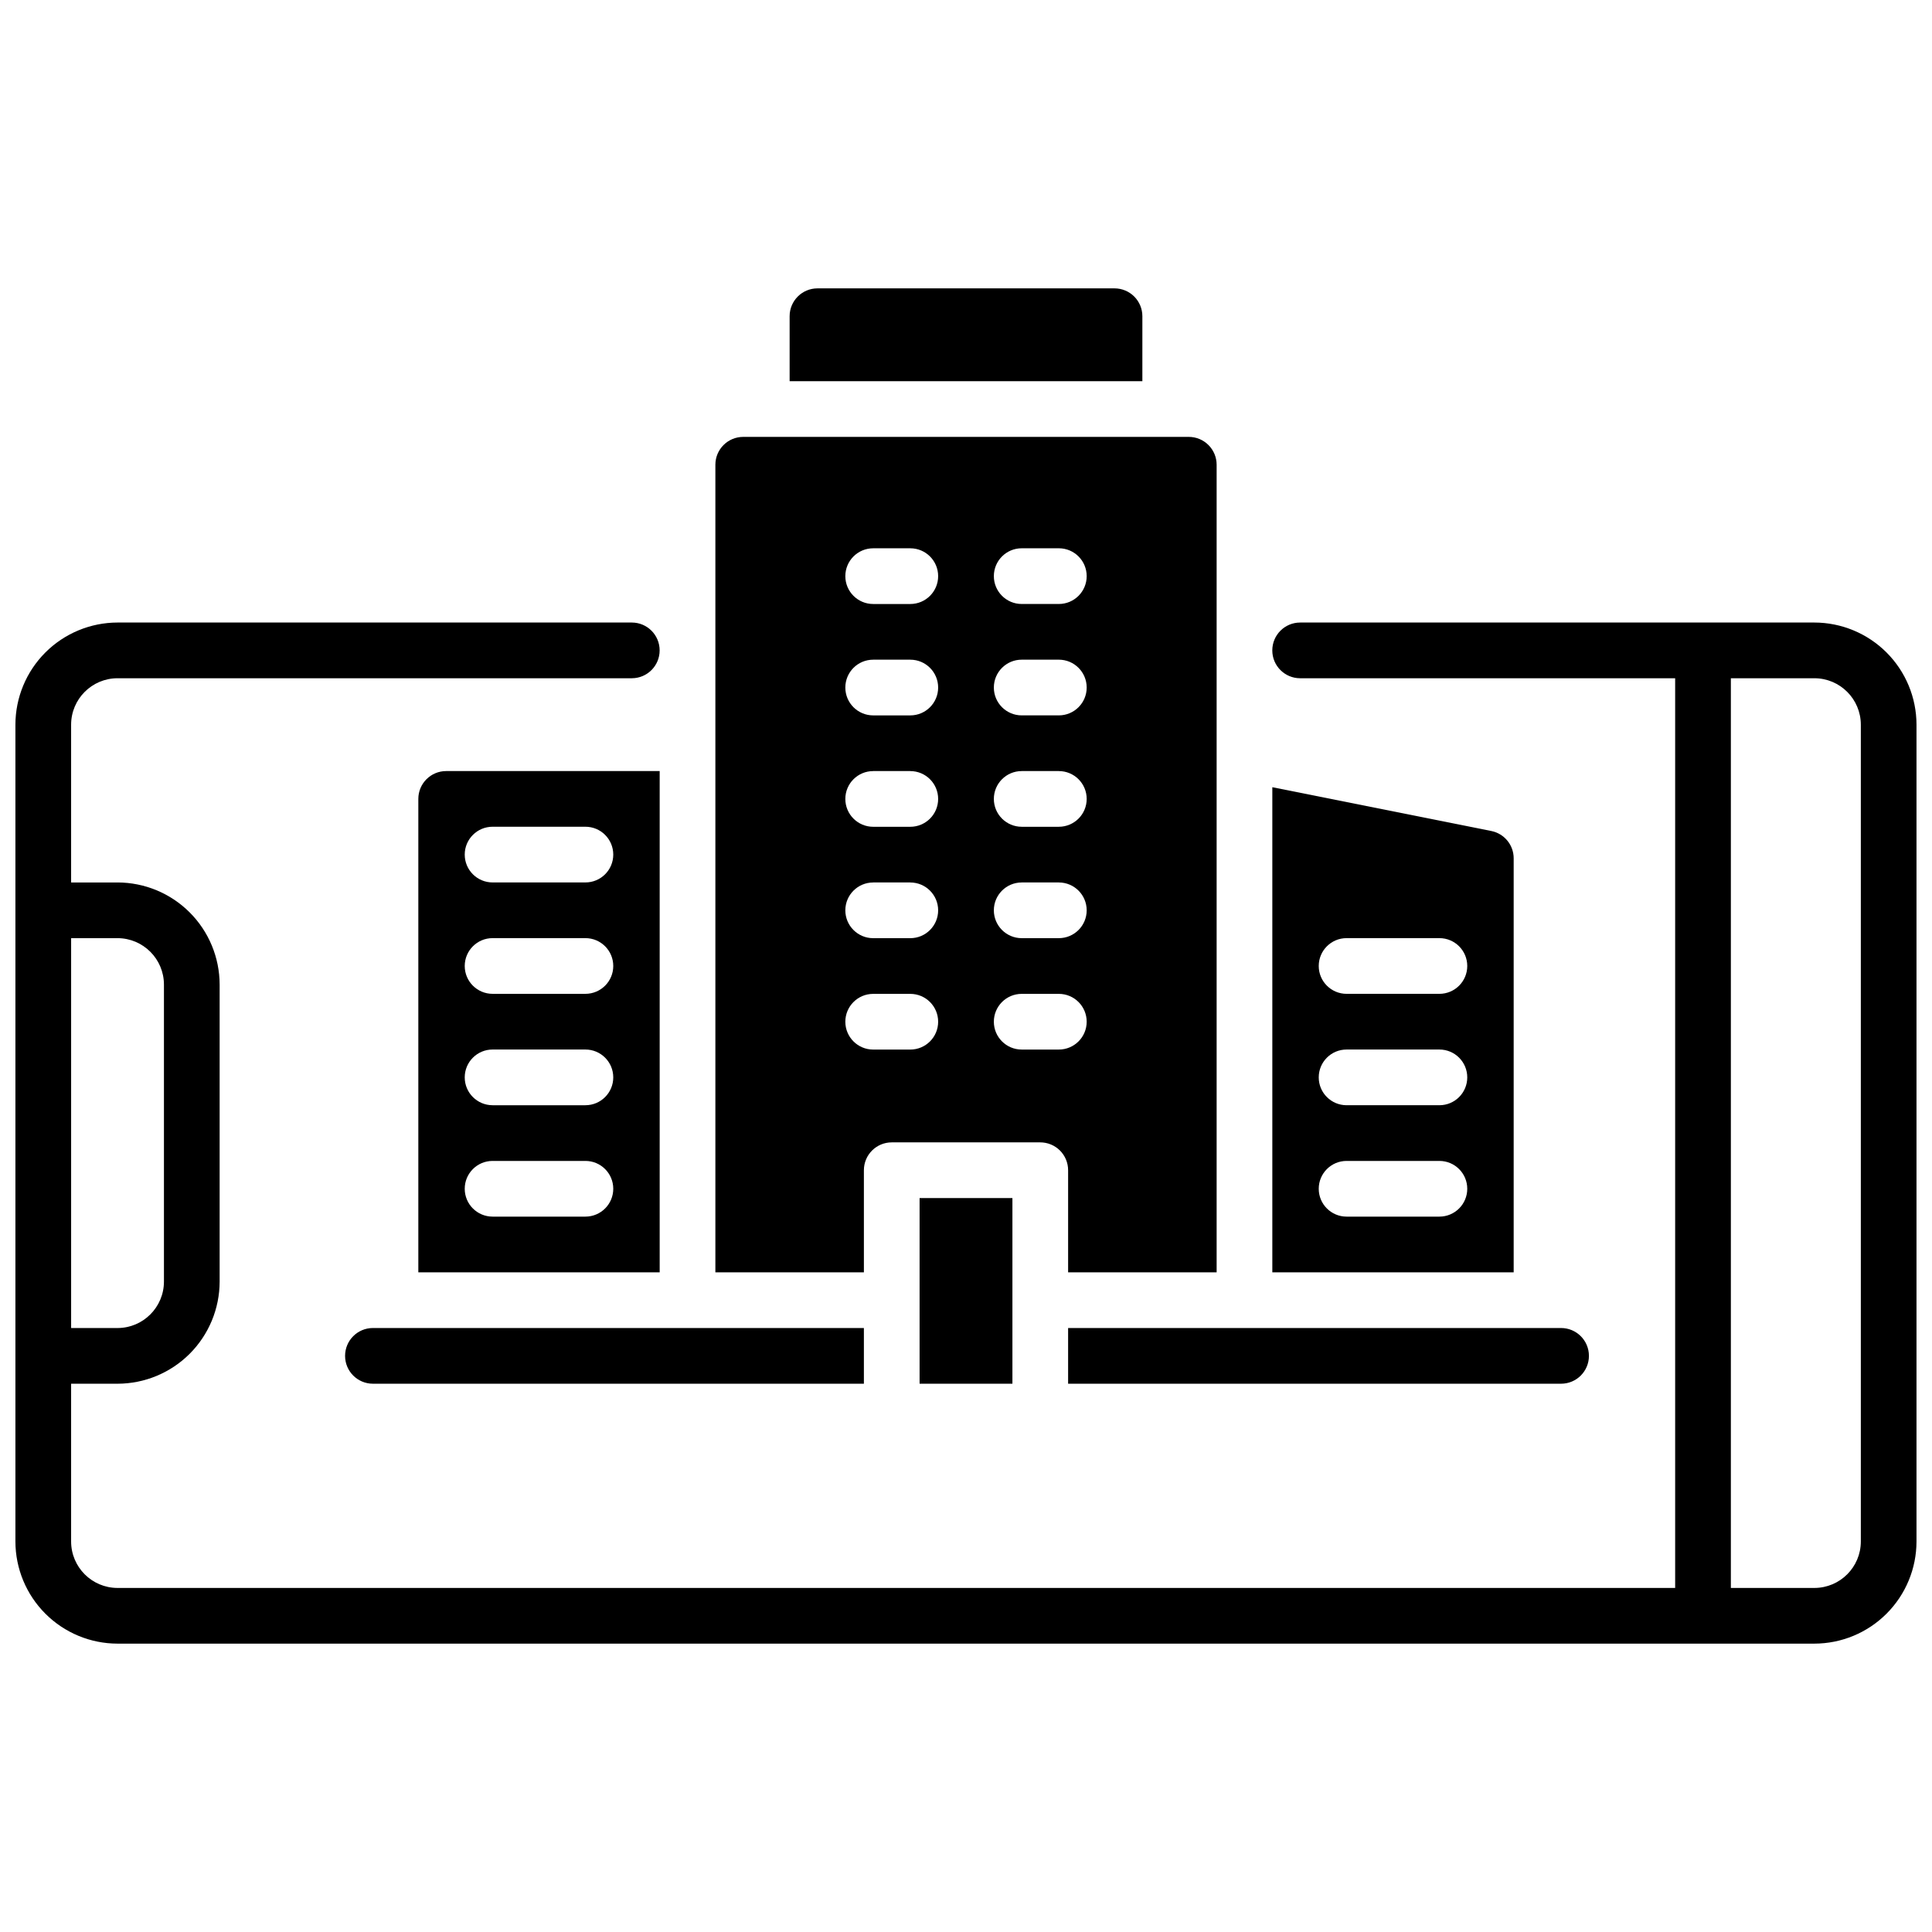 <?xml version="1.0" encoding="UTF-8"?>
<!-- Uploaded to: SVG Repo, www.svgrepo.com, Generator: SVG Repo Mixer Tools -->
<svg width="800px" height="800px" version="1.1" viewBox="144 144 512 512" xmlns="http://www.w3.org/2000/svg">
 <defs>
  <clipPath id="a">
   <path d="m148.09 308h503.81v272h-503.81z"/>
  </clipPath>
 </defs>
 <g clip-path="url(#a)">
  <path d="m624.84 308.98h-136.29c-4.074 0-7.379 3.305-7.379 7.383 0 4.074 3.305 7.379 7.379 7.379h99.383v241.08h-412.79c-6.789-0.012-12.289-5.512-12.297-12.301v-41.82h12.297c7.176-0.012 14.051-2.863 19.125-7.938 5.07-5.074 7.926-11.949 7.938-19.121v-78.723c-0.012-7.172-2.867-14.051-7.938-19.121-5.074-5.074-11.949-7.93-19.125-7.938h-12.297v-41.82c0.008-6.789 5.508-12.289 12.297-12.301h136.29c4.078 0 7.379-3.305 7.379-7.379 0-4.078-3.301-7.383-7.379-7.383h-136.29c-7.172 0.012-14.051 2.867-19.121 7.938-5.074 5.074-7.926 11.949-7.938 19.125v216.48c0.012 7.172 2.863 14.051 7.938 19.121 5.07 5.074 11.949 7.93 19.121 7.938h449.69c7.172-0.008 14.051-2.863 19.121-7.938 5.074-5.07 7.93-11.949 7.938-19.121v-216.48c-0.008-7.176-2.863-14.051-7.938-19.125-5.07-5.07-11.949-7.926-19.121-7.938zm-461.99 83.641h12.297c6.789 0.012 12.289 5.512 12.301 12.301v78.723c-0.012 6.785-5.512 12.289-12.301 12.297h-12.297zm474.29 159.9c-0.012 6.789-5.512 12.289-12.301 12.301h-22.141v-241.08h22.141c6.789 0.012 12.289 5.512 12.301 12.301z"/>
 </g>
 <path d="m235.45 503.32c0 4.074 3.301 7.379 7.379 7.379h130.11v-14.762h-130.11c-4.078 0-7.379 3.305-7.379 7.383z"/>
 <path d="m427.06 510.7h130.64c4.078 0 7.383-3.305 7.383-7.379 0-4.078-3.305-7.383-7.383-7.383h-130.64z"/>
 <path d="m545.14 371.46c0.004-3.508-2.469-6.531-5.906-7.231l-58.055-11.609v128.56h63.961zm-19.68 94.957h-24.602c-4.078 0-7.379-3.305-7.379-7.379 0-4.078 3.301-7.379 7.379-7.379h24.602-0.004c4.078 0 7.383 3.301 7.383 7.379 0 4.074-3.305 7.379-7.383 7.379zm0-29.52h-24.602c-4.078 0-7.379-3.305-7.379-7.379 0-4.078 3.301-7.383 7.379-7.383h24.602-0.004c4.078 0 7.383 3.305 7.383 7.383 0 4.074-3.305 7.379-7.383 7.379zm0-29.52h-24.602c-4.078 0-7.379-3.305-7.379-7.379 0-4.078 3.301-7.383 7.379-7.383h24.602-0.004c4.078 0 7.383 3.305 7.383 7.383 0 4.074-3.305 7.379-7.383 7.379z"/>
 <path d="m446.74 227.8c0-1.957-0.777-3.832-2.16-5.219-1.387-1.383-3.262-2.16-5.219-2.16h-78.723c-4.074 0-7.379 3.305-7.379 7.379v17.223h93.48z"/>
 <path d="m387.7 461.5h24.602v49.199h-24.602z"/>
 <path d="m372.94 454.12c0-4.074 3.305-7.379 7.383-7.379h39.359c1.957 0 3.832 0.777 5.219 2.16 1.383 1.387 2.16 3.262 2.16 5.219v27.059h39.359v-214.02c0-1.957-0.777-3.832-2.16-5.215-1.383-1.387-3.262-2.164-5.219-2.164h-118.08c-4.074 0-7.379 3.305-7.379 7.379v214.02h39.359zm41.82-164.82h9.84c4.078 0 7.383 3.305 7.383 7.383 0 4.074-3.305 7.379-7.383 7.379h-9.84c-4.074 0-7.379-3.305-7.379-7.379 0-4.078 3.305-7.383 7.379-7.383zm0 29.52h9.84c4.078 0 7.383 3.305 7.383 7.383 0 4.074-3.305 7.379-7.383 7.379h-9.84c-4.074 0-7.379-3.305-7.379-7.379 0-4.078 3.305-7.383 7.379-7.383zm0 29.52h9.84v0.004c4.078 0 7.383 3.301 7.383 7.379 0 4.074-3.305 7.379-7.383 7.379h-9.84c-4.074 0-7.379-3.305-7.379-7.379 0-4.078 3.305-7.379 7.379-7.379zm0 29.52h9.84v0.004c4.078 0 7.383 3.305 7.383 7.379s-3.305 7.379-7.383 7.379h-9.84c-4.074 0-7.379-3.305-7.379-7.379s3.305-7.379 7.379-7.379zm0 29.52h9.84v0.004c4.078 0 7.383 3.305 7.383 7.379 0 4.078-3.305 7.379-7.383 7.379h-9.84c-4.074 0-7.379-3.301-7.379-7.379 0-4.074 3.305-7.379 7.379-7.379zm-39.359-118.08h9.84v0.004c4.074 0 7.379 3.305 7.379 7.383 0 4.074-3.305 7.379-7.379 7.379h-9.84c-4.074 0-7.379-3.305-7.379-7.379 0-4.078 3.305-7.383 7.379-7.383zm0 29.52h9.84v0.004c4.074 0 7.379 3.305 7.379 7.383 0 4.074-3.305 7.379-7.379 7.379h-9.84c-4.074 0-7.379-3.305-7.379-7.379 0-4.078 3.305-7.383 7.379-7.383zm0 29.52h9.84v0.008c4.074 0 7.379 3.301 7.379 7.379 0 4.074-3.305 7.379-7.379 7.379h-9.84c-4.074 0-7.379-3.305-7.379-7.379 0-4.078 3.305-7.379 7.379-7.379zm0 29.52h9.84v0.008c4.074 0 7.379 3.305 7.379 7.379s-3.305 7.379-7.379 7.379h-9.84c-4.074 0-7.379-3.305-7.379-7.379s3.305-7.379 7.379-7.379zm-7.379 36.906c0-4.074 3.305-7.379 7.379-7.379h9.84c4.074 0 7.379 3.305 7.379 7.379 0 4.078-3.305 7.379-7.379 7.379h-9.84c-4.074 0-7.379-3.301-7.379-7.379z"/>
 <path d="m262.24 348.34c-4.074 0-7.379 3.301-7.379 7.379v125.46h63.961v-132.84zm36.898 118.08h-24.602l0.004-0.004c-4.078 0-7.383-3.305-7.383-7.379 0-4.078 3.305-7.379 7.383-7.379h24.602-0.004c4.078 0 7.383 3.301 7.383 7.379 0 4.074-3.305 7.379-7.383 7.379zm0-29.52h-24.602l0.004-0.004c-4.078 0-7.383-3.305-7.383-7.379 0-4.078 3.305-7.383 7.383-7.383h24.602-0.004c4.078 0 7.383 3.305 7.383 7.383 0 4.074-3.305 7.379-7.383 7.379zm0-29.52h-24.602l0.004-0.004c-4.078 0-7.383-3.305-7.383-7.379 0-4.078 3.305-7.383 7.383-7.383h24.602-0.004c4.078 0 7.383 3.305 7.383 7.383 0 4.074-3.305 7.379-7.383 7.379zm0-29.52h-24.602l0.004-0.004c-4.078 0-7.383-3.305-7.383-7.383 0-4.074 3.305-7.379 7.383-7.379h24.602-0.004c4.078 0 7.383 3.305 7.383 7.379 0 4.078-3.305 7.383-7.383 7.383z"/>
</svg>